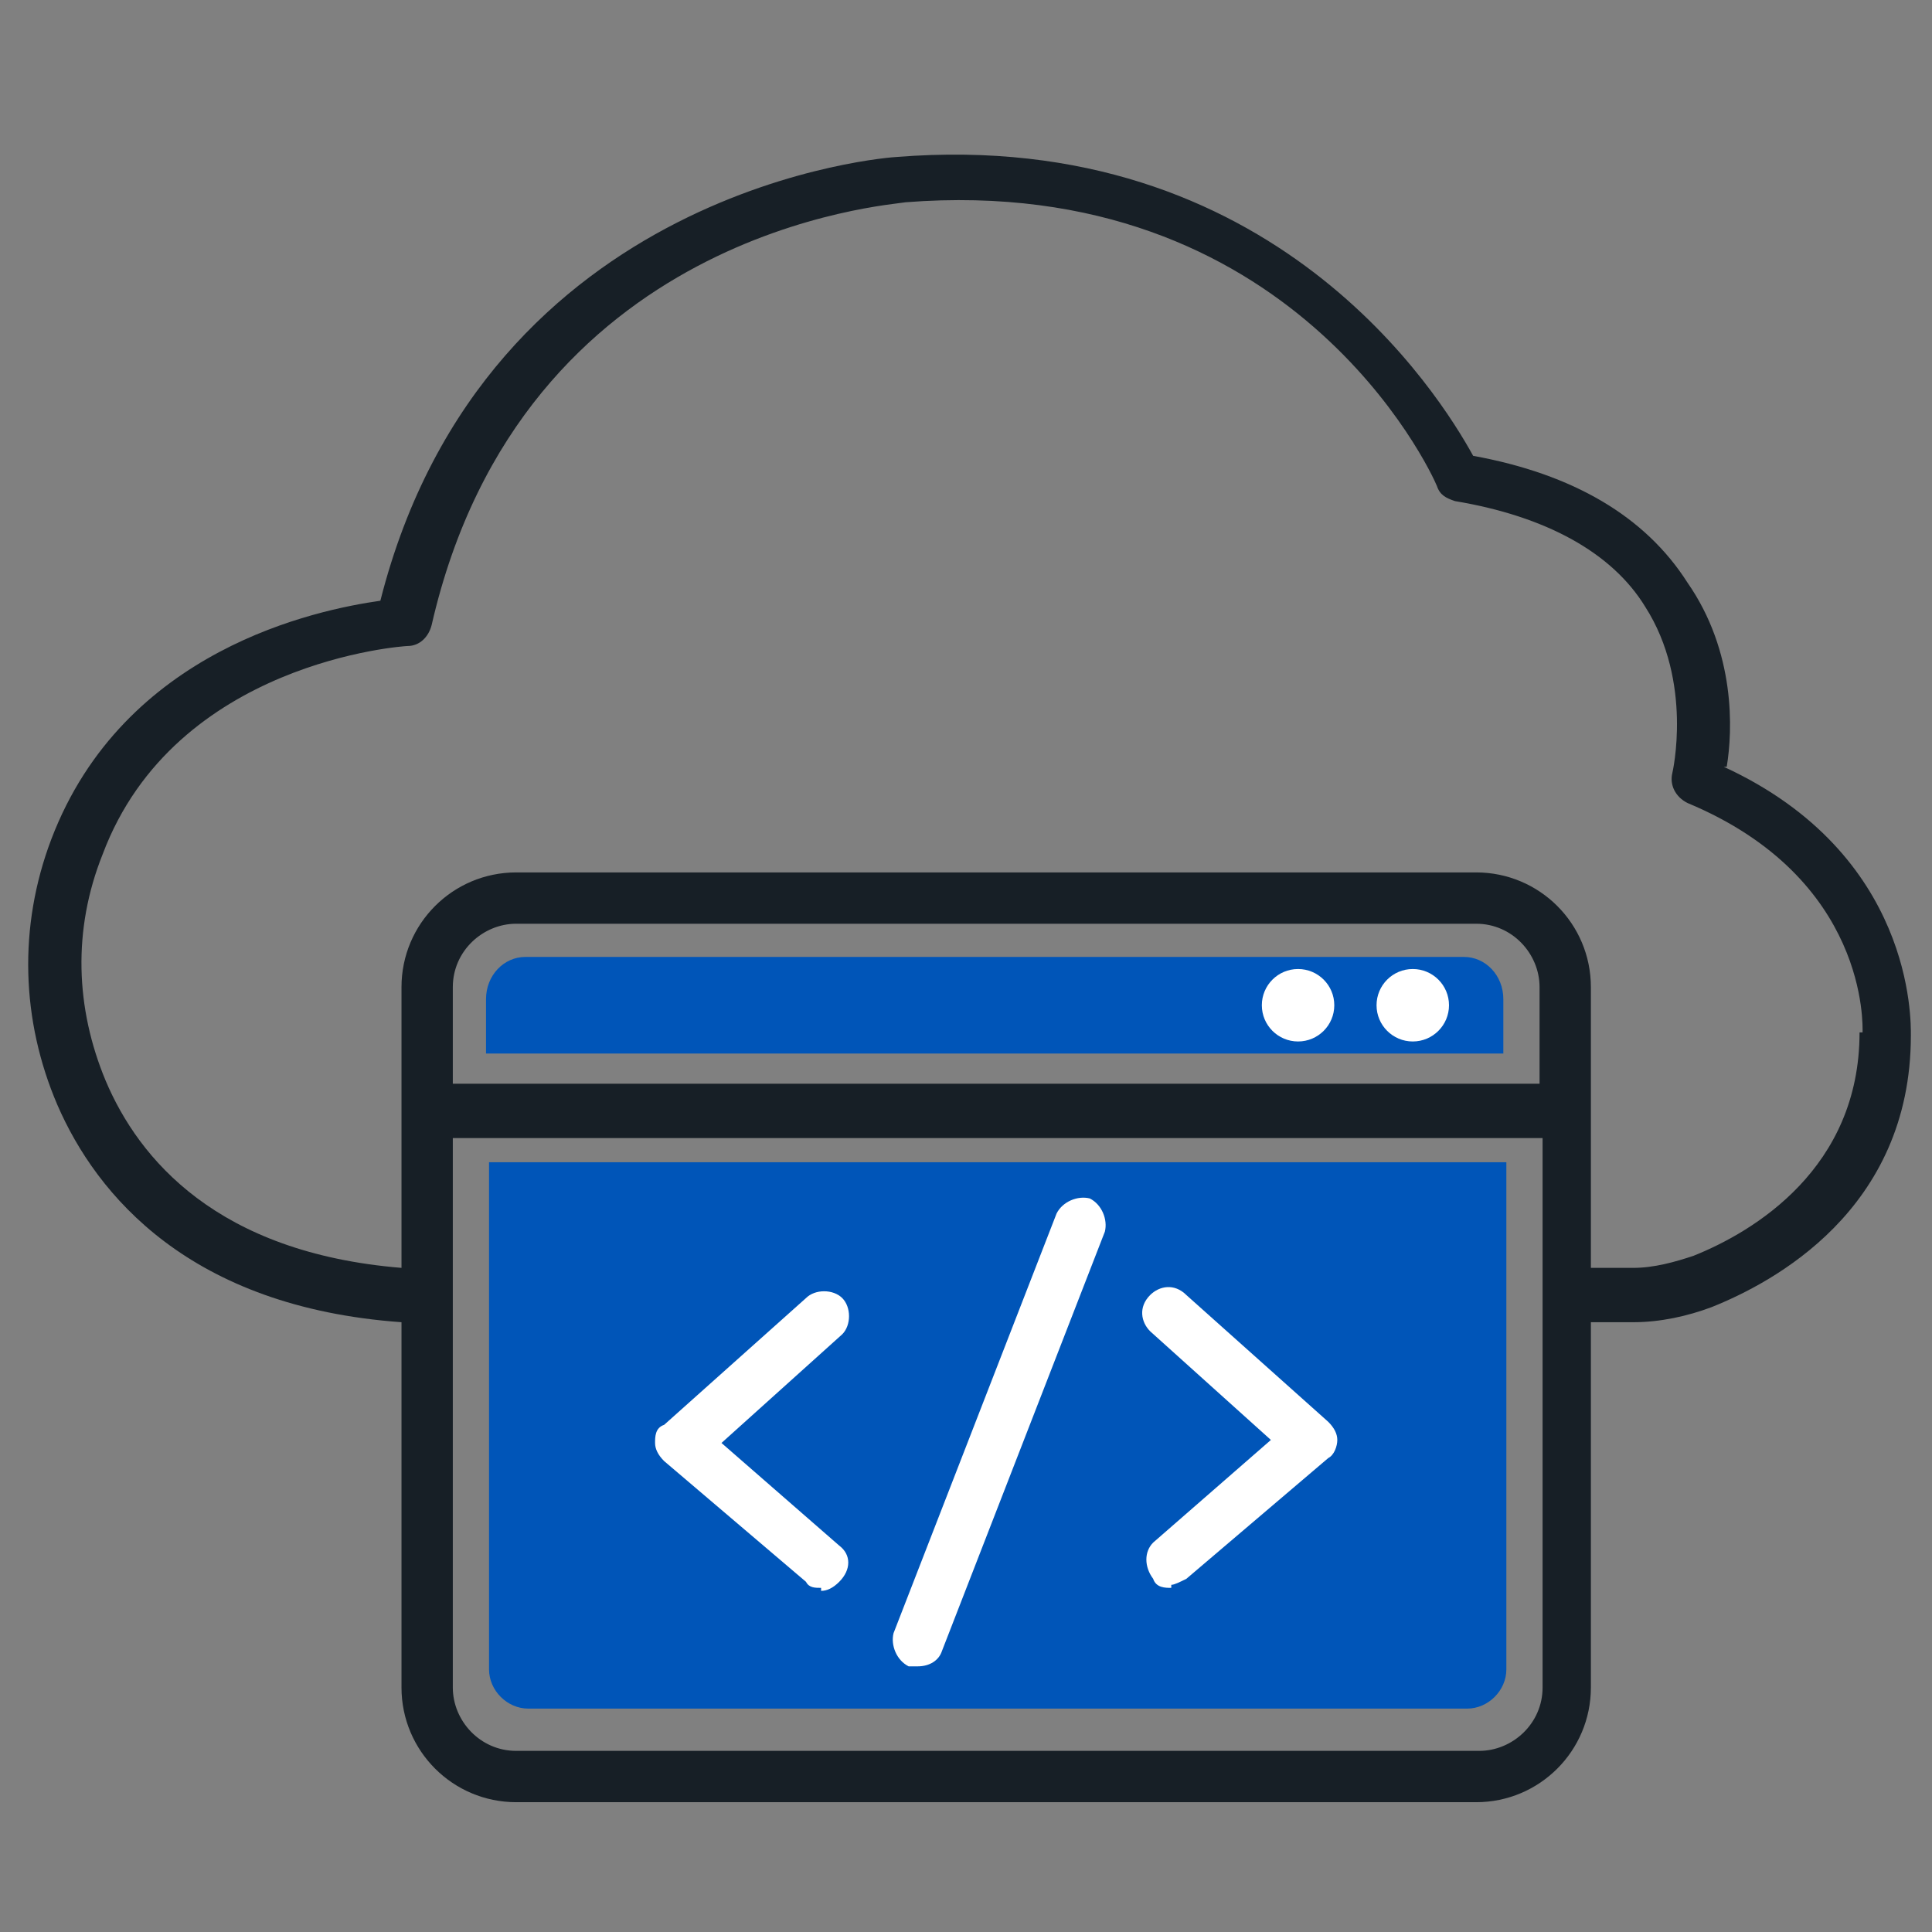 <?xml version="1.0" encoding="UTF-8"?>
<svg xmlns="http://www.w3.org/2000/svg" version="1.1" viewBox="0 0 64 64">
  <rect x="0" y="0" width="64" height="64" fill="#808080" stroke="none"/>
  <defs>
    <style>
      .cls-1 {
        fill: #fff;
      }

      .cls-2 {
        fill: #0055b8;
      }

      .cls-3 {
        fill: #171f26;
      }
    </style>
  </defs>
  <!-- Generator: Adobe Illustrator 28.6.0, SVG Export Plug-In . SVG Version: 1.2.0 Build 709)  -->
  <g>
    <g id="Layer_1">
      <g>
        <path class="cls-2" d="M49.8,34.9v-1.8c0-.8-.6-1.4-1.3-1.4h-31.1c-.7,0-1.3.6-1.3,1.4v1.8h33.6Z"/>
        <path class="cls-2" d="M16.2,38.5v16.8c0,.7.6,1.3,1.3,1.3h31.1c.7,0,1.3-.6,1.3-1.3v-16.8H16.2Z"/>
      </g>
      <circle class="cls-1" cx="43" cy="33.3" r="1.2"/>
      <circle class="cls-1" cx="46.8" cy="33.3" r="1.2"/>
      <g>
        <path class="cls-1" d="M30.4,55.2c-.1,0-.2,0-.3,0-.4-.2-.6-.7-.5-1.1l5.4-13.9c.2-.4.7-.6,1.1-.5.4.2.6.7.5,1.1l-5.4,13.9c-.1.3-.4.5-.8.5Z"/>
        <path class="cls-1" d="M38.8,52.6c-.2,0-.5,0-.6-.3-.3-.4-.3-.9,0-1.2l3.9-3.4-4-3.6c-.3-.3-.4-.8,0-1.2.3-.3.8-.4,1.2,0l4.7,4.2c.2.2.3.4.3.6,0,.2-.1.5-.3.6l-4.7,4c-.2.1-.4.2-.5.2Z"/>
        <path class="cls-1" d="M27.2,52.6c-.2,0-.4,0-.5-.2l-4.7-4c-.2-.2-.3-.4-.3-.6,0-.2,0-.5.3-.6l4.7-4.2c.3-.3.9-.3,1.2,0,.3.3.3.9,0,1.2l-4,3.6,3.9,3.4c.4.3.4.8,0,1.2-.2.2-.4.3-.6.3Z"/>
      </g>
      <path class="cls-3" d="M57.2,25.4c.2-1.2.3-3.8-1.3-6.1-1.4-2.2-3.8-3.6-7.1-4.2-1.1-2-6.6-10.9-19.1-9.9-.1,0-13.6.9-17.1,14.7-2.1.3-8.5,1.6-10.9,7.9-1.1,2.9-1,6,.2,8.8,1.3,3,4.4,6.7,11.4,7.2v12.1c0,2.1,1.7,3.8,3.8,3.8h31.8c2.1,0,3.8-1.7,3.8-3.8v-12.1h1.4c.9,0,1.8-.2,2.6-.5,2-.8,6.6-3.2,6.6-9,0-.5.1-6-6.2-8.9ZM51,35.9H15v-3.2c0-1.2,1-2.1,2.1-2.1h31.8c1.2,0,2.1,1,2.1,2.1v3.2ZM48.9,58h-31.8c-1.2,0-2.1-1-2.1-2.1v-18.2h36.1v18.2c0,1.2-1,2.1-2.1,2.1ZM61.6,34.2s0,0,0,0c0,4.5-3.5,6.6-5.5,7.4-.6.2-1.3.4-2,.4h-1.4v-9.3c0-2.1-1.7-3.8-3.8-3.8h-31.8c-2.1,0-3.8,1.7-3.8,3.8v9.3c-6.1-.5-8.7-3.6-9.8-6.2-1-2.4-1.1-5-.1-7.5,2.4-6.4,10-6.9,10.1-6.9.4,0,.7-.3.8-.7,3-13.1,15.2-13.9,15.7-14,12.8-1,17.4,8.9,17.6,9.4.1.3.3.4.6.5,3,.5,5.2,1.7,6.3,3.5,1.6,2.5.9,5.5.9,5.5-.1.4.1.8.5,1,6,2.5,5.8,7.4,5.8,7.6Z"/>
    </g>
  </g>
</svg>